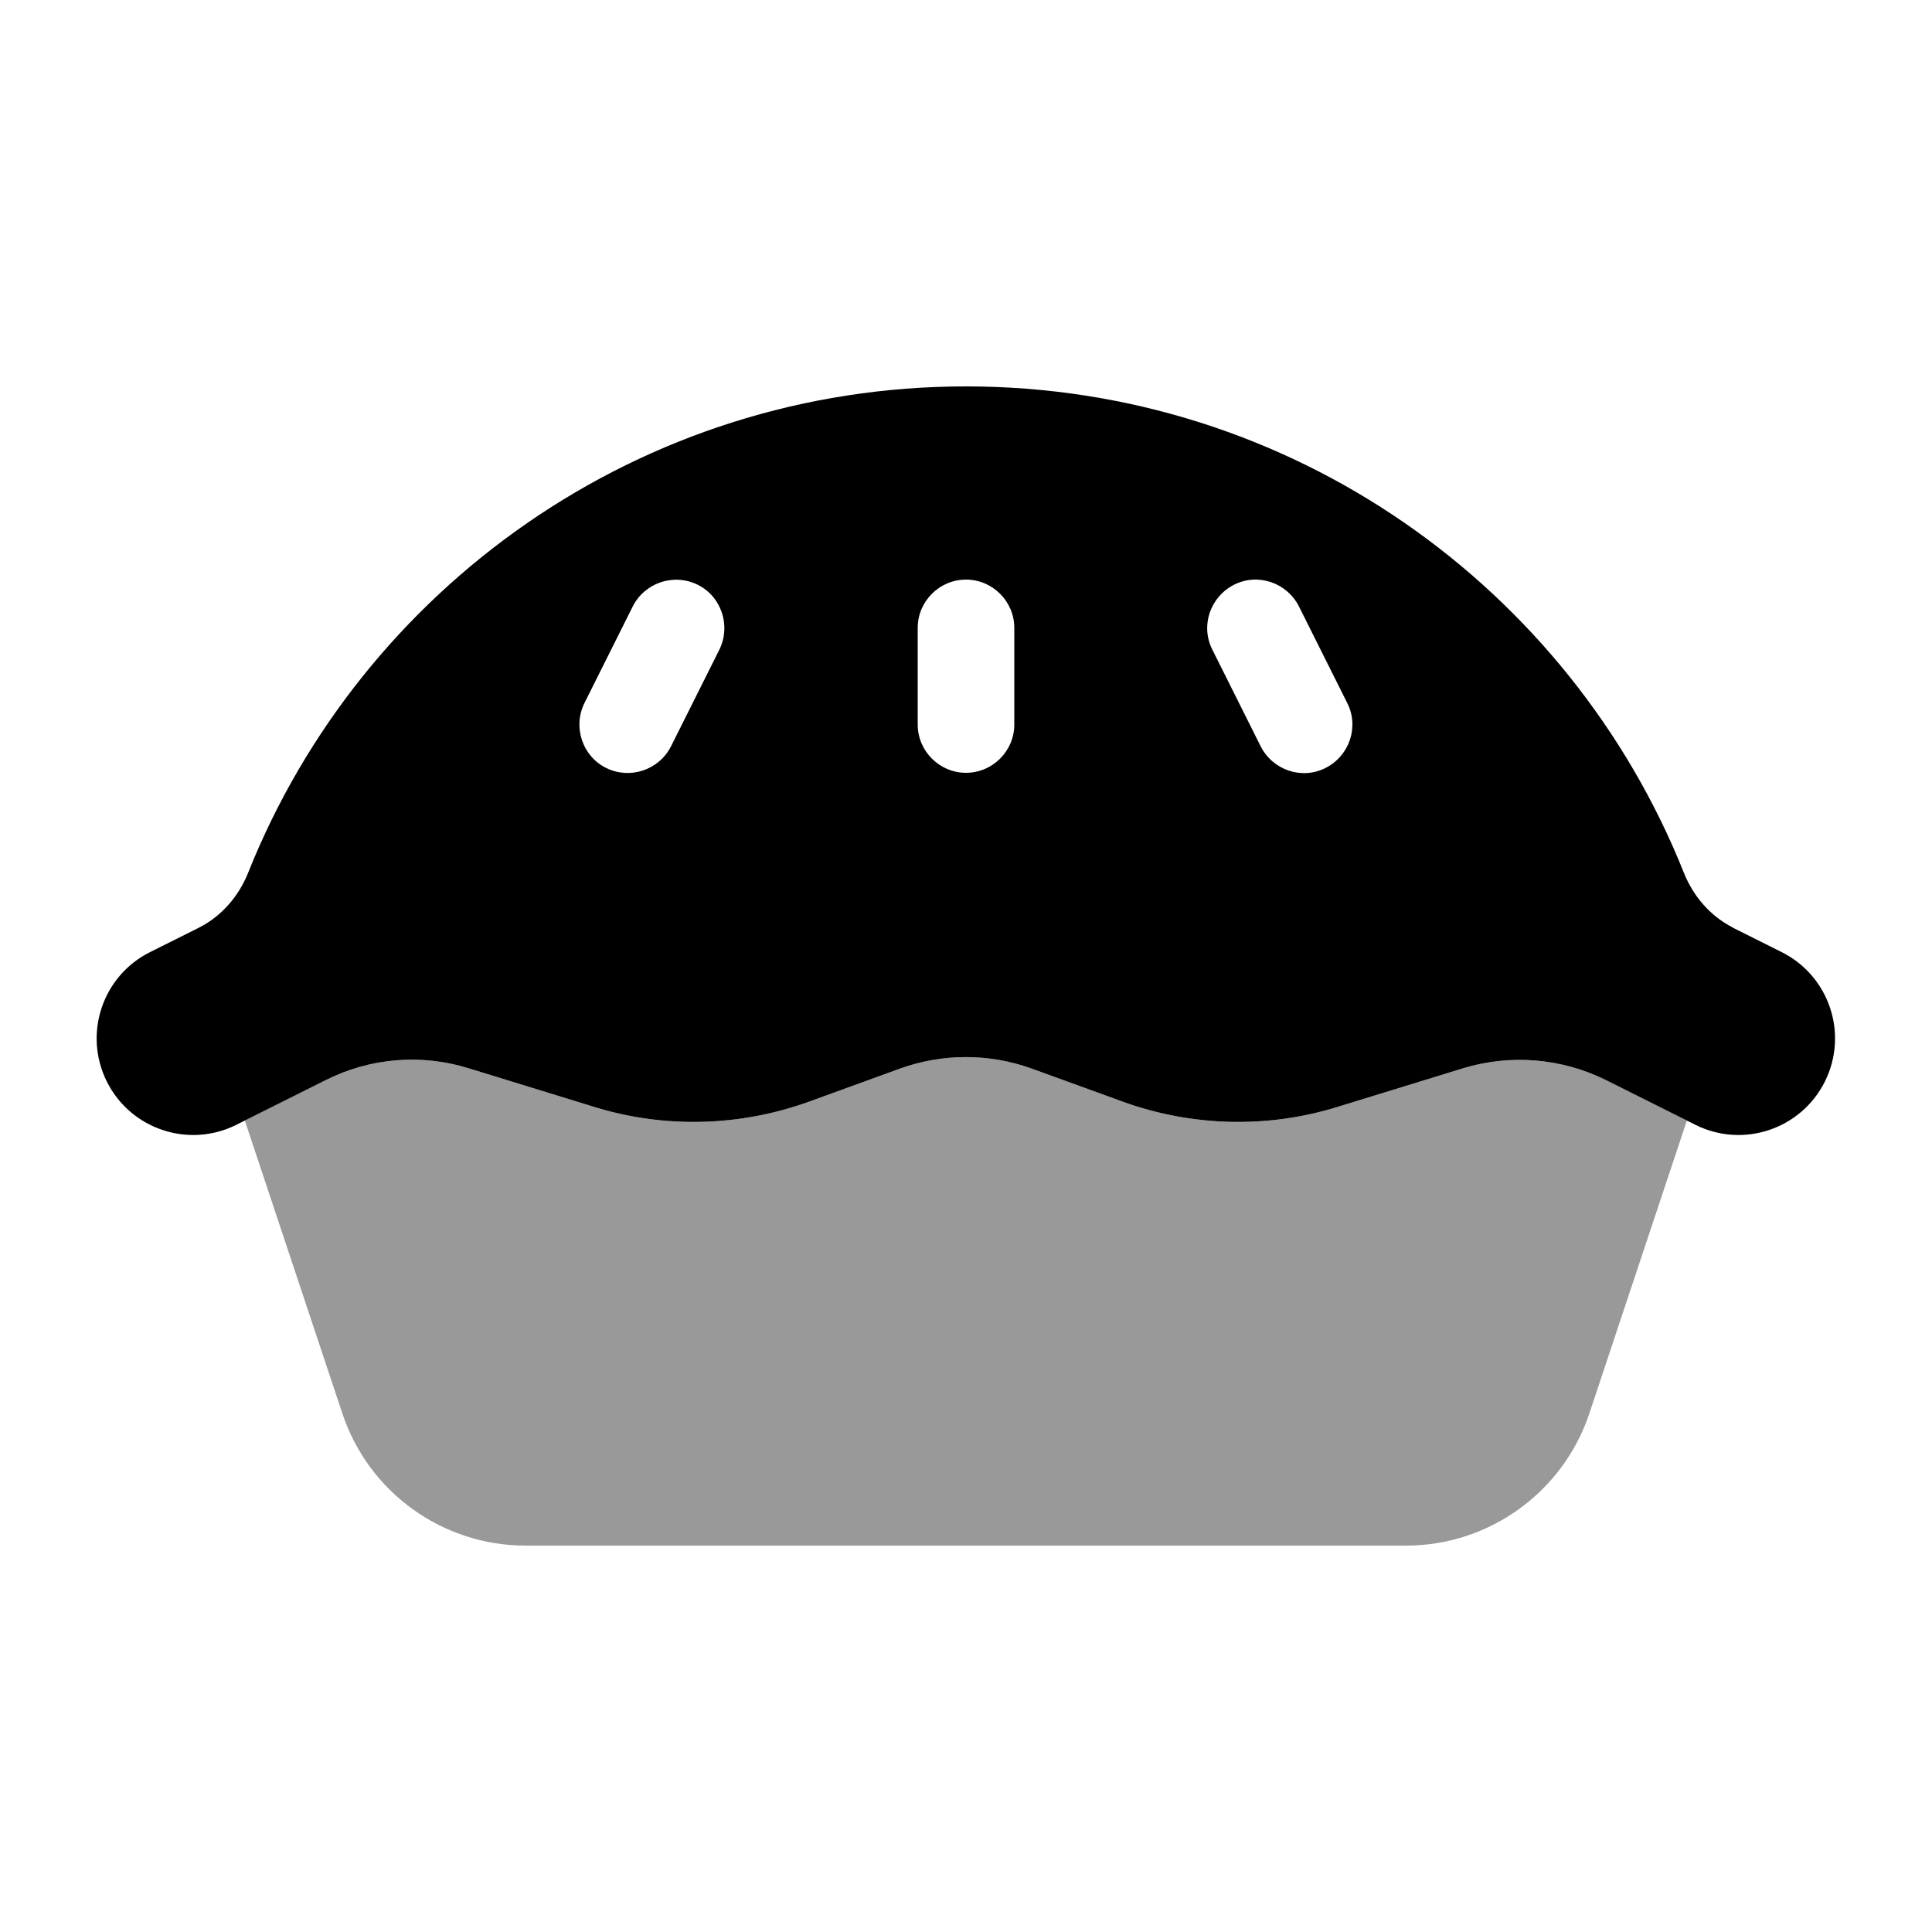 <svg xmlns="http://www.w3.org/2000/svg" viewBox="0 0 640 640"><!--! Font Awesome Pro 7.1.0 by @fontawesome - https://fontawesome.com License - https://fontawesome.com/license (Commercial License) Copyright 2025 Fonticons, Inc. --><path opacity=".4" fill="currentColor" d="M81.1 371.2C95.2 364.1 104.1 359.7 107.9 357.8C122.6 350.4 139.6 349 155.3 353.9C169.2 358.2 183 362.4 196.9 366.7C220.2 373.9 245.2 373.2 268.1 364.9C278.1 361.3 288.1 357.6 298.1 354C312.2 348.9 327.7 348.9 341.8 354C351.8 357.6 361.8 361.3 371.8 364.9C394.7 373.2 419.7 373.9 443 366.7C456.9 362.4 470.7 358.2 484.6 353.9C500.3 349.1 517.3 350.5 532 357.8L558.8 371.2L526.5 468.2C517.8 494.3 493.3 512 465.8 512L174.1 512C146.6 512 122.1 494.4 113.4 468.2L81.1 371.2z"/><path fill="currentColor" d="M574.1 307.3C566.6 303.5 560.9 296.9 557.8 289.1C520.1 194.7 427.8 128 320 128C212.2 128 119.9 194.7 82.2 289.1C79.1 296.9 73.4 303.5 65.9 307.3L49.7 315.4C33.9 323.3 27.5 342.5 35.4 358.3C43.3 374.1 62.5 380.5 78.3 372.6L107.9 357.8C122.6 350.4 139.6 349 155.3 353.9L196.9 366.7C220.2 373.9 245.2 373.2 268.1 364.9L298.1 354C312.2 348.9 327.7 348.9 341.8 354L371.8 364.9C394.7 373.2 419.7 373.9 443 366.7L484.6 353.9C500.3 349.1 517.3 350.5 532 357.8L561.6 372.6C577.4 380.5 596.6 374.1 604.5 358.3C612.4 342.5 606 323.3 590.2 315.4L574 307.3zM238.3 215.2L222.3 247.2C218.3 255.1 208.7 258.3 200.8 254.4C192.9 250.5 189.7 240.8 193.6 232.9L209.6 200.9C213.6 193 223.2 189.8 231.1 193.7C239 197.6 242.2 207.3 238.3 215.2zM430.3 200.9L446.3 232.9C450.3 240.8 447 250.4 439.1 254.4C431.2 258.4 421.6 255.1 417.6 247.2L401.6 215.2C397.6 207.3 400.9 197.7 408.8 193.7C416.7 189.7 426.3 193 430.3 200.9zM336 208L336 240C336 248.8 328.8 256 320 256C311.2 256 304 248.8 304 240L304 208C304 199.2 311.2 192 320 192C328.8 192 336 199.2 336 208z"/></svg>